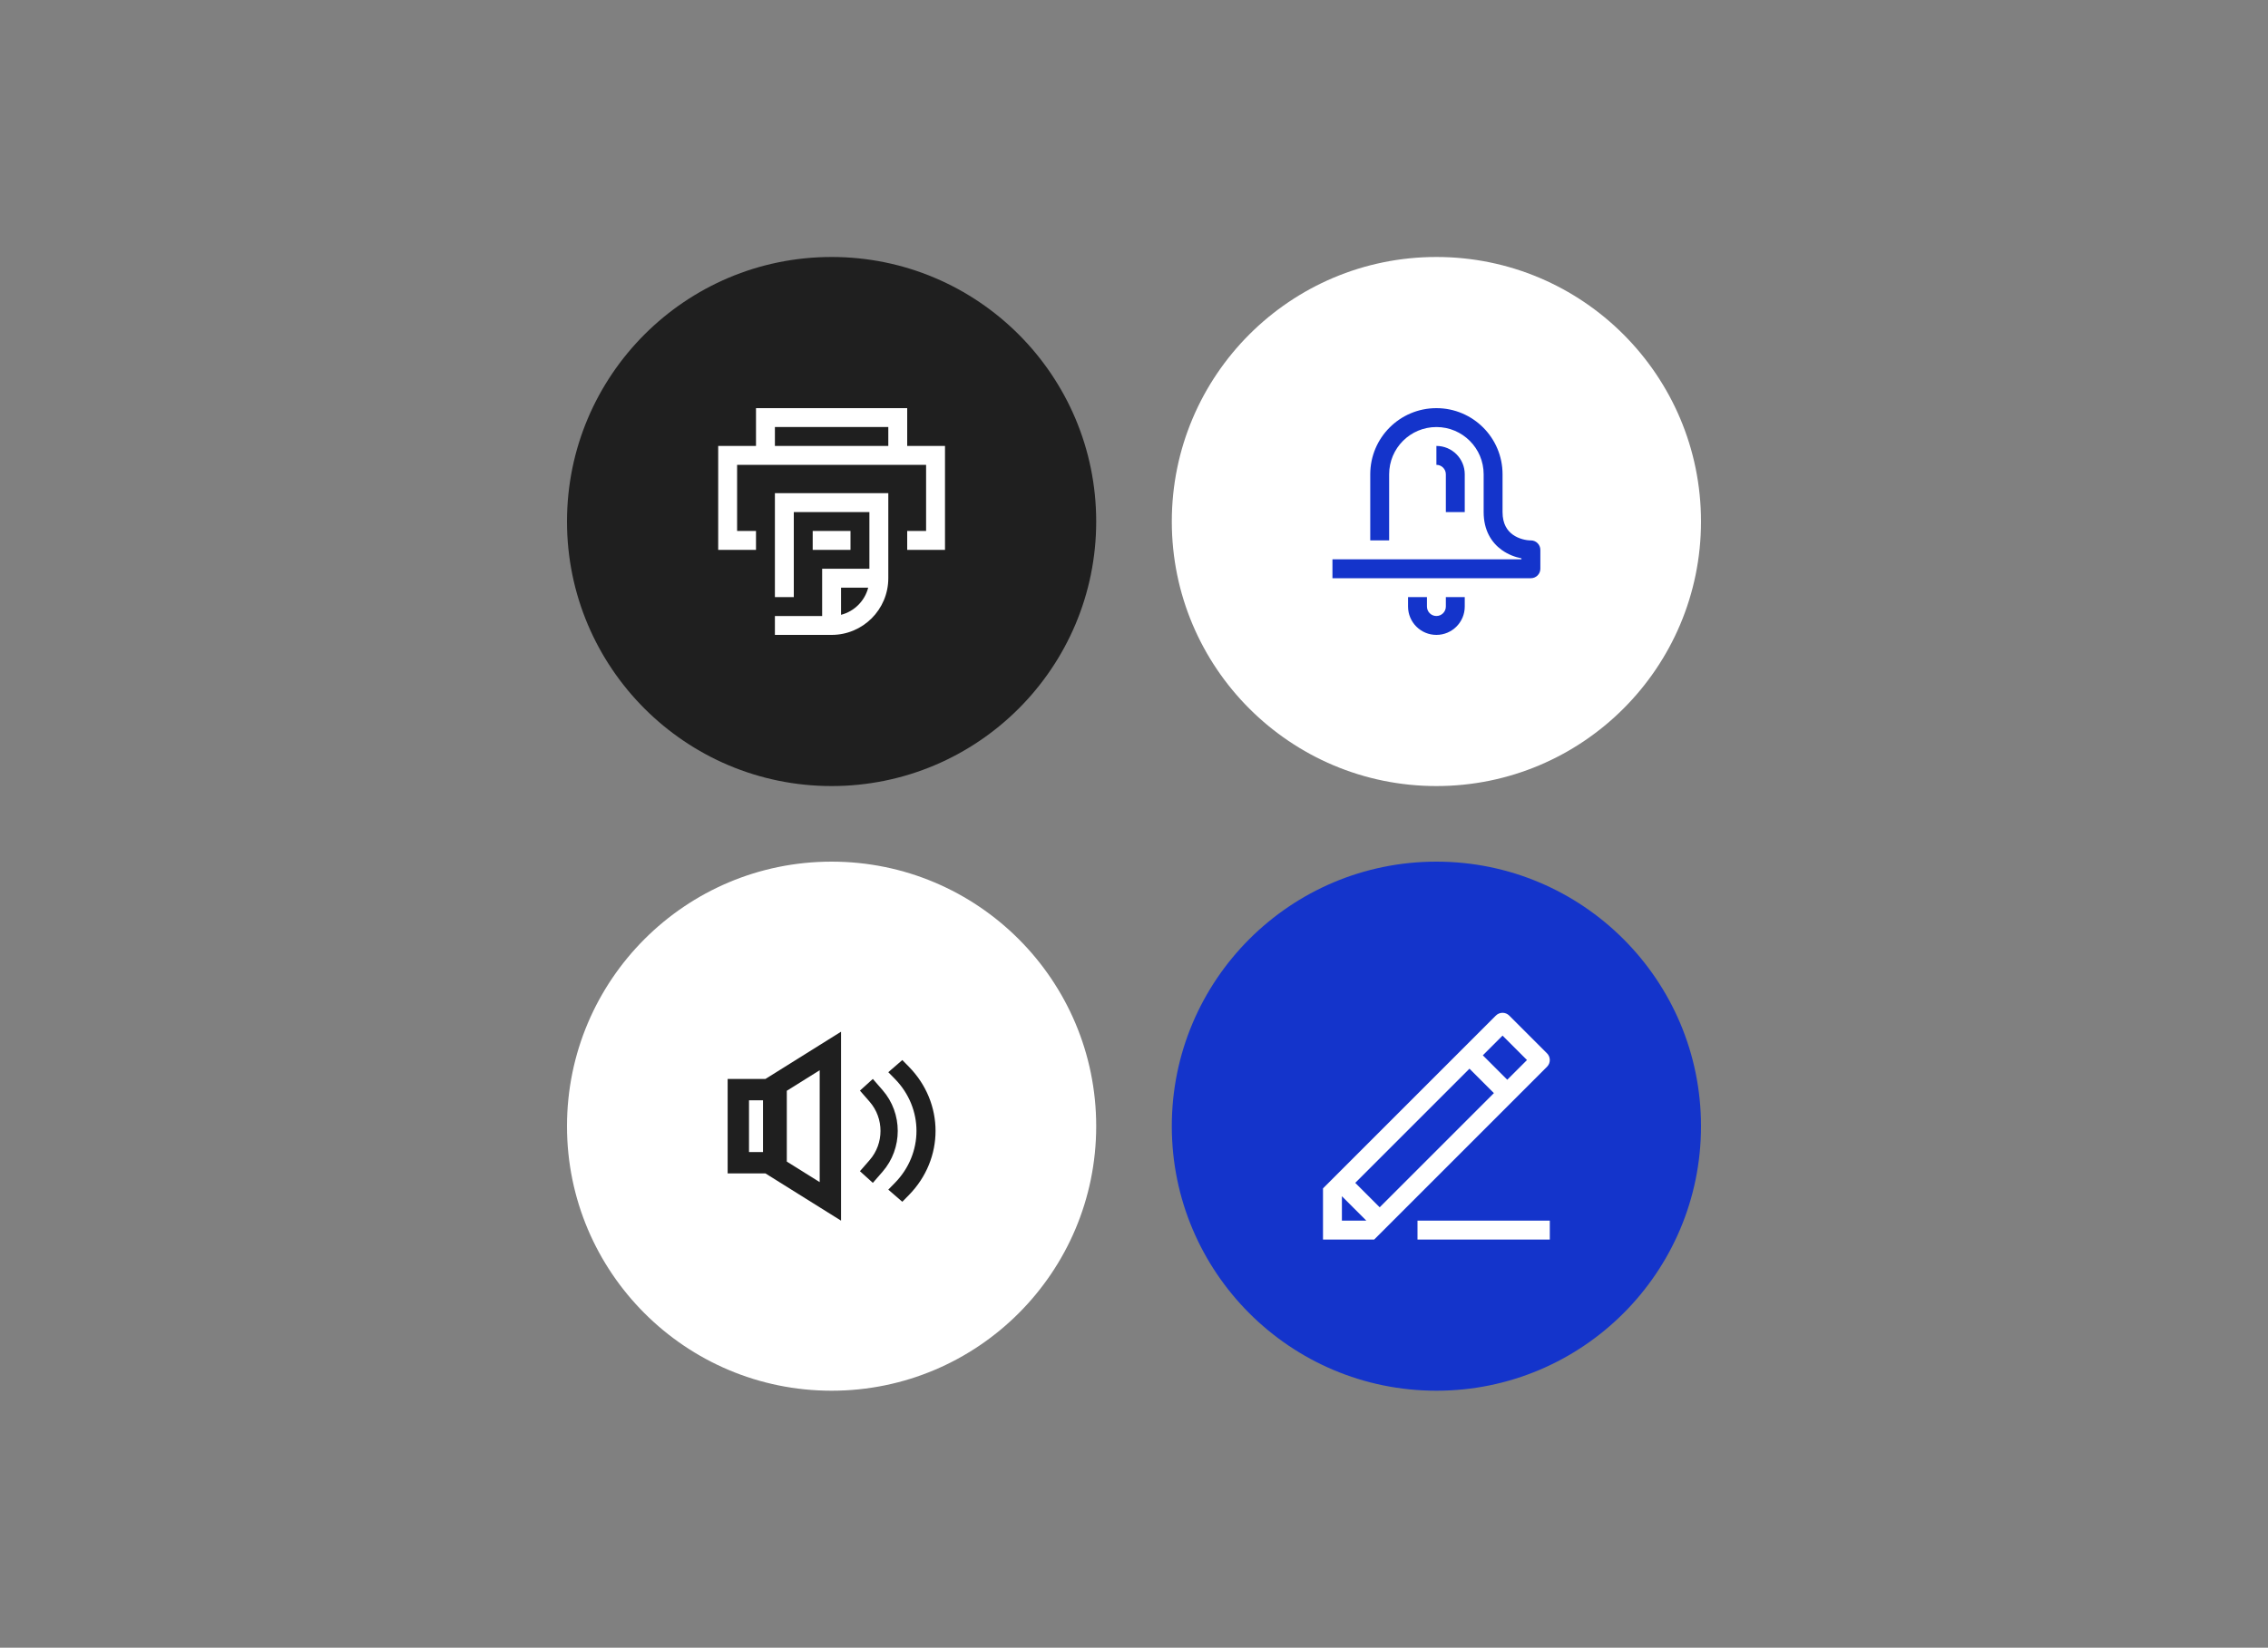<svg width="300" height="218" viewBox="0 0 300 218" fill="none" xmlns="http://www.w3.org/2000/svg">
<rect x="0" y="0" width="300" height="218" fill="#808080" stroke="none"/>
<path d="M75 69C75 49.67 90.67 34 110 34C129.33 34 145 49.67 145 69C145 88.33 129.33 104 110 104C90.67 104 75 88.33 75 69Z" fill="#1F1F1F"/>
<g clip-path="url(#clip0_1_2530)">
<g opacity="0.01">
<rect width="1.25" height="1.25" transform="translate(106.25 55.25)" fill="#1434CB"/>
</g>
<path fill-rule="evenodd" clip-rule="evenodd" d="M102.5 65.25H117.5V76.5C117.5 80.642 114.142 84 110 84H102.5V81.5H108.75V75.25H115V67.75H105V79H102.5V65.25ZM114.842 77.75H111.25V81.343C113.007 80.89 114.39 79.507 114.842 77.75ZM112.5 72.75H107.5V70.25H112.5V72.75Z" fill="white"/>
<path fill-rule="evenodd" clip-rule="evenodd" d="M102.5 56.5H117.5V59H102.5V56.5ZM100 59V54H120V59H125V72.75H120V70.25H100V72.75H95V59H100ZM100 61.5H97.5V70.25H122.5V61.5H120V61.5H100V61.5Z" fill="white"/>
</g>
<path d="M155 69C155 49.67 170.67 34 190 34C209.33 34 225 49.67 225 69C225 88.33 209.33 104 190 104C170.67 104 155 88.33 155 69Z" fill="white"/>
<g clip-path="url(#clip1_1_2530)">
<g opacity="0.01">
<rect width="1.25" height="1.25" transform="translate(191.25 55.25)" fill="#1434CB"/>
</g>
<path fill-rule="evenodd" clip-rule="evenodd" d="M190 54C185.168 54 181.25 57.917 181.25 62.75V71.5H183.75V62.75C183.75 59.298 186.548 56.5 190 56.5C193.452 56.5 196.25 59.298 196.25 62.75V67.75C196.25 70.157 197.281 71.783 198.645 72.764C199.484 73.369 200.417 73.708 201.25 73.872V74H176.25V76.5H202.5C203.19 76.5 203.75 75.94 203.75 75.25V72.75C203.75 72.06 203.19 71.5 202.5 71.5C201.867 71.5 200.889 71.3 200.105 70.736C199.386 70.217 198.75 69.343 198.75 67.75V62.75C198.75 57.918 194.832 54 190 54ZM190 61.5C190.69 61.5 191.25 62.06 191.25 62.75V67.75H193.75V62.75C193.75 60.679 192.071 59 190 59V61.5Z" fill="#1434CB"/>
<path fill-rule="evenodd" clip-rule="evenodd" d="M186.25 79V80.25C186.25 82.321 187.929 84 190 84C192.071 84 193.75 82.321 193.75 80.25V79H186.25ZM188.75 79H191.25V80.25C191.25 80.94 190.69 81.5 190 81.5C189.31 81.5 188.75 80.94 188.75 80.25V79Z" fill="#1434CB"/>
</g>
<path d="M75 149C75 129.67 90.67 114 110 114C129.33 114 145 129.67 145 149C145 168.33 129.33 184 110 184C90.67 184 75 168.33 75 149Z" fill="white"/>
<g opacity="0.01">
<rect width="1.25" height="1.25" transform="translate(108.75 154)" fill="#1434CB"/>
</g>
<path fill-rule="evenodd" clip-rule="evenodd" d="M104.075 153.684V144.316L108.425 141.598V149V156.402L104.075 153.684ZM101.25 142.75L108.425 138.266L111.25 136.5V139.832V149V158.168V161.5L108.425 159.734L101.25 155.25H100.925H99.075H96.25V152.425V145.575V142.75H99.075H100.925H101.25V142.75ZM99.075 145.575H100.925V152.425H99.075V145.575Z" fill="#1F1F1F"/>
<path fill-rule="evenodd" clip-rule="evenodd" d="M118.355 142.728C122.184 146.623 122.184 152.627 118.355 156.522L117.499 157.393L119.353 159L120.209 158.129C124.93 153.327 124.93 145.923 120.209 141.121L119.353 140.25L117.499 141.857L118.355 142.728ZM115.029 145.762C116.949 147.965 116.949 151.285 115.029 153.488L113.75 154.955L115.455 156.5L116.733 155.033C119.422 151.949 119.422 147.301 116.733 144.217L115.455 142.75L113.75 144.295L115.029 145.762Z" fill="#1F1F1F"/>
<path d="M155 149C155 129.67 170.67 114 190 114C209.33 114 225 129.67 225 149C225 168.33 209.33 184 190 184C170.67 184 155 168.33 155 149Z" fill="#1434CB"/>
<g clip-path="url(#clip2_1_2530)">
<g opacity="0.01">
<rect width="1.25" height="1.25" transform="translate(202.5 161.5)" fill="#1434CB"/>
</g>
<path fill-rule="evenodd" clip-rule="evenodd" d="M205 164H187.5V161.5H205V164Z" fill="white"/>
<path fill-rule="evenodd" clip-rule="evenodd" d="M197.866 134.366C198.354 133.878 199.146 133.878 199.634 134.366L204.634 139.366C205.122 139.854 205.122 140.646 204.634 141.134L181.768 164H175V157.232L197.866 134.366ZM177.5 158.268V161.5H180.732L177.5 158.268ZM179.268 156.5L182.5 159.732L197.607 144.625L194.375 141.393L179.268 156.5ZM201.982 140.25L199.375 142.857L196.143 139.625L198.75 137.018L201.982 140.25Z" fill="white"/>
</g>
<defs>
<clipPath id="clip0_1_2530">
<rect width="30" height="30" fill="white" transform="translate(95 54)"/>
</clipPath>
<clipPath id="clip1_1_2530">
<rect width="30" height="30" fill="white" transform="translate(175 54)"/>
</clipPath>
<clipPath id="clip2_1_2530">
<rect width="30" height="30" fill="white" transform="translate(175 134)"/>
</clipPath>
</defs>
</svg>

